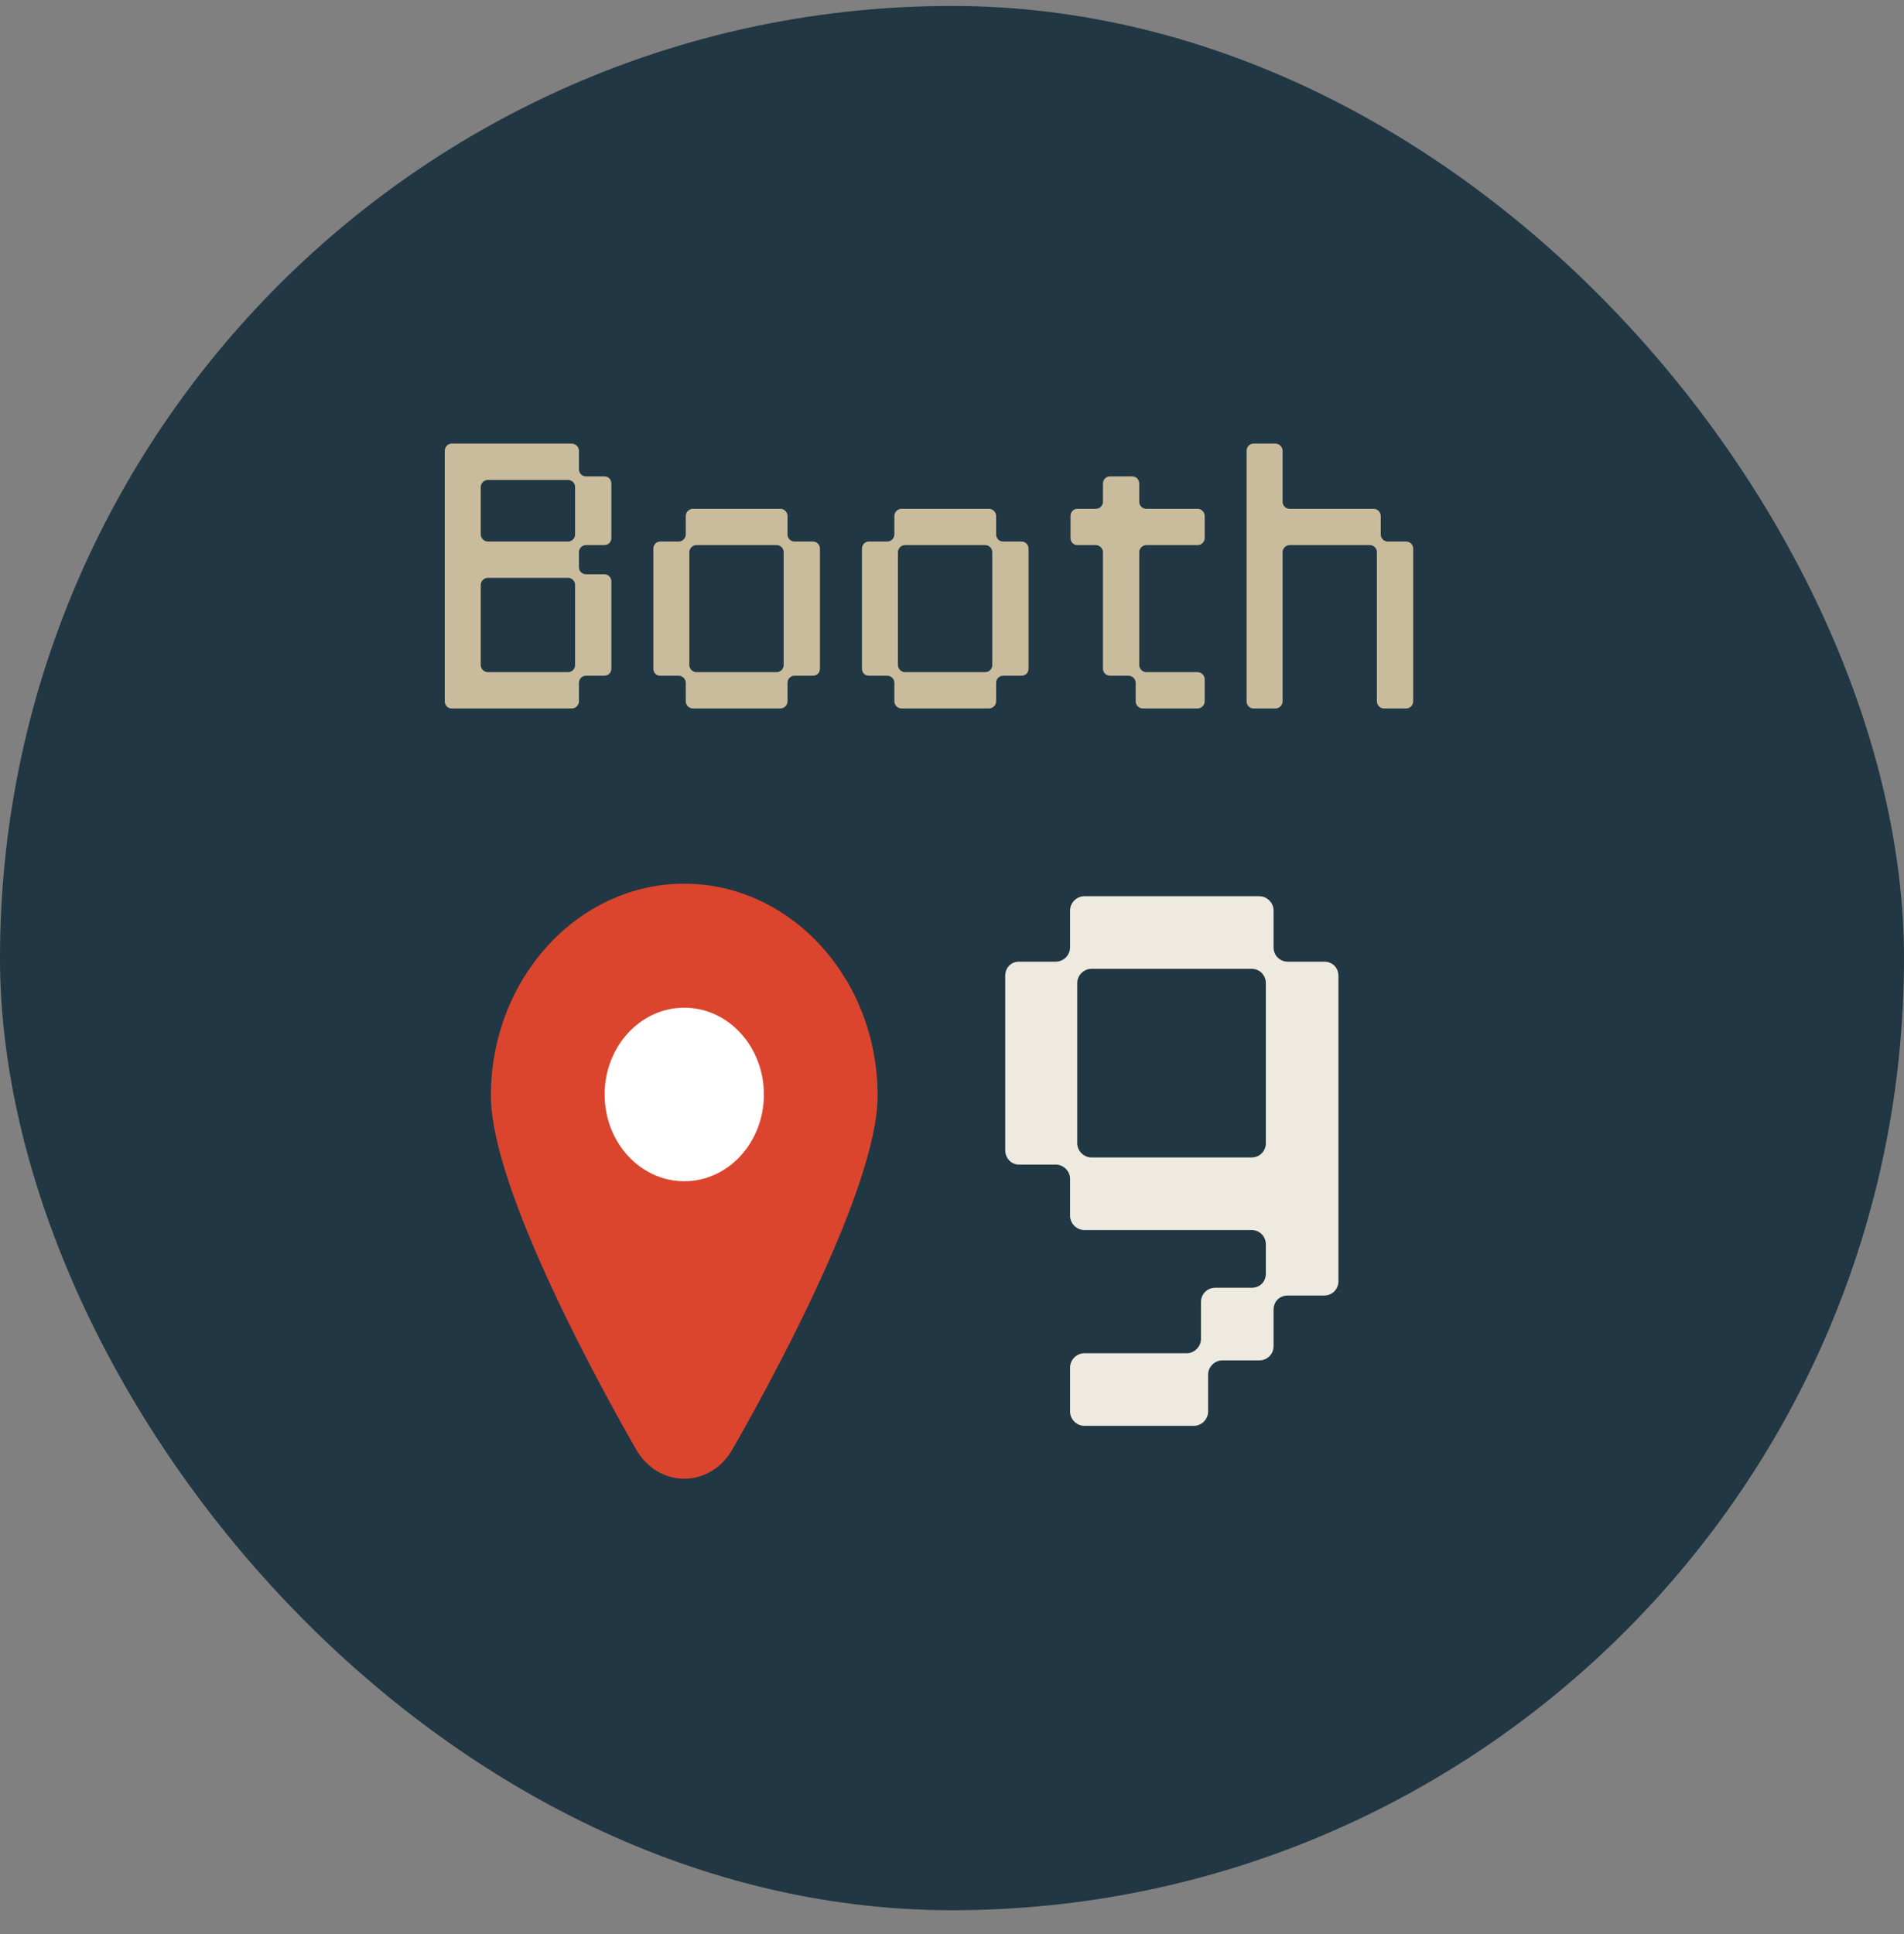 <svg width="64" height="65" viewBox="0 0 64 65" fill="none" xmlns="http://www.w3.org/2000/svg">
<rect x="0" y="0" width="64" height="65" fill="#808080" stroke="none"/>
<rect y="0.2" width="64" height="64" rx="32" fill="#213743"/>
<path d="M19.46 15.15V15.77C19.46 15.9 19.56 16.01 19.7 16.01H20.31C20.45 16.01 20.55 16.11 20.55 16.25V18.08C20.55 18.22 20.45 18.32 20.31 18.32H19.7C19.56 18.32 19.46 18.43 19.46 18.56V19.06C19.46 19.19 19.56 19.3 19.7 19.3H20.31C20.45 19.3 20.55 19.41 20.55 19.54V22.47C20.55 22.61 20.45 22.71 20.31 22.71H19.7C19.56 22.71 19.46 22.82 19.46 22.95V23.57C19.46 23.7 19.35 23.81 19.22 23.81H15.18C15.05 23.81 14.95 23.7 14.95 23.57V15.15C14.95 15.02 15.05 14.91 15.18 14.91H19.22C19.35 14.91 19.46 15.02 19.46 15.15ZM19.33 22.35V19.66C19.33 19.53 19.23 19.42 19.09 19.42H16.4C16.27 19.42 16.16 19.53 16.16 19.66V22.35C16.16 22.48 16.27 22.59 16.4 22.59H19.09C19.23 22.59 19.33 22.48 19.33 22.35ZM19.33 17.96V16.37C19.33 16.24 19.23 16.13 19.09 16.13H16.4C16.27 16.13 16.16 16.24 16.16 16.37V17.96C16.16 18.09 16.27 18.2 16.4 18.2H19.09C19.23 18.2 19.33 18.09 19.33 17.96ZM26.471 17.34V17.96C26.471 18.09 26.571 18.2 26.711 18.2H27.321C27.461 18.2 27.561 18.31 27.561 18.44V22.47C27.561 22.61 27.461 22.71 27.321 22.71H26.711C26.571 22.71 26.471 22.82 26.471 22.95V23.57C26.471 23.7 26.361 23.81 26.231 23.81H23.291C23.161 23.81 23.051 23.7 23.051 23.57V22.95C23.051 22.82 22.941 22.71 22.811 22.71H22.191C22.061 22.71 21.961 22.61 21.961 22.47V18.44C21.961 18.31 22.061 18.2 22.191 18.2H22.811C22.941 18.2 23.051 18.09 23.051 17.96V17.34C23.051 17.21 23.161 17.1 23.291 17.1H26.231C26.361 17.1 26.471 17.21 26.471 17.34ZM26.341 22.35V18.56C26.341 18.43 26.241 18.32 26.101 18.32H23.411C23.281 18.32 23.171 18.43 23.171 18.56V22.35C23.171 22.48 23.281 22.59 23.411 22.59H26.101C26.241 22.59 26.341 22.48 26.341 22.35ZM33.483 17.34V17.96C33.483 18.09 33.583 18.2 33.723 18.2H34.333C34.473 18.2 34.573 18.31 34.573 18.44V22.47C34.573 22.61 34.473 22.71 34.333 22.71H33.723C33.583 22.71 33.483 22.82 33.483 22.95V23.57C33.483 23.7 33.373 23.81 33.243 23.81H30.303C30.173 23.81 30.063 23.7 30.063 23.57V22.95C30.063 22.82 29.953 22.71 29.823 22.71H29.203C29.073 22.71 28.973 22.61 28.973 22.47V18.44C28.973 18.31 29.073 18.2 29.203 18.2H29.823C29.953 18.2 30.063 18.09 30.063 17.96V17.34C30.063 17.21 30.173 17.1 30.303 17.1H33.243C33.373 17.1 33.483 17.21 33.483 17.34ZM33.353 22.35V18.56C33.353 18.43 33.253 18.32 33.113 18.32H30.423C30.293 18.32 30.183 18.43 30.183 18.56V22.35C30.183 22.48 30.293 22.59 30.423 22.59H33.113C33.253 22.59 33.353 22.48 33.353 22.35ZM37.074 22.47V18.56C37.074 18.43 36.964 18.32 36.834 18.32H36.214C36.084 18.32 35.984 18.22 35.984 18.08V17.34C35.984 17.21 36.084 17.1 36.214 17.1H36.834C36.964 17.1 37.074 17 37.074 16.86V16.25C37.074 16.11 37.184 16.01 37.314 16.01H38.054C38.184 16.01 38.294 16.11 38.294 16.25V16.86C38.294 17 38.404 17.1 38.534 17.1H40.254C40.384 17.1 40.494 17.21 40.494 17.34V18.08C40.494 18.22 40.384 18.32 40.254 18.32H38.534C38.404 18.32 38.294 18.43 38.294 18.56V22.35C38.294 22.48 38.404 22.59 38.534 22.59H40.254C40.384 22.59 40.494 22.7 40.494 22.83V23.57C40.494 23.7 40.384 23.81 40.254 23.81H38.414C38.284 23.81 38.174 23.7 38.174 23.57V22.95C38.174 22.82 38.064 22.71 37.934 22.71H37.314C37.184 22.71 37.074 22.61 37.074 22.47ZM46.412 17.34V17.96C46.412 18.09 46.512 18.2 46.652 18.2H47.262C47.402 18.2 47.502 18.31 47.502 18.44V23.57C47.502 23.7 47.402 23.81 47.262 23.81H46.522C46.392 23.81 46.282 23.7 46.282 23.57V18.56C46.282 18.43 46.182 18.32 46.042 18.32H43.352C43.222 18.32 43.112 18.43 43.112 18.56V23.57C43.112 23.7 43.002 23.81 42.872 23.81H42.132C42.002 23.81 41.902 23.7 41.902 23.57V15.15C41.902 15.02 42.002 14.91 42.132 14.91H42.872C43.002 14.91 43.112 15.02 43.112 15.15V16.86C43.112 17 43.222 17.1 43.352 17.1H46.172C46.302 17.1 46.412 17.21 46.412 17.34Z" fill="#C9BC9C"/>
<g clip-path="url(#clip0_1656_4476)">
<path d="M23 29.7C19.417 29.7 16.5 32.896 16.5 36.825C16.5 39.964 20.241 46.724 21.387 48.722C21.735 49.329 22.345 49.698 23 49.698C23.655 49.698 24.265 49.329 24.613 48.722C25.759 46.724 29.5 39.964 29.5 36.825C29.5 32.896 26.585 29.7 23 29.7Z" fill="#DB452D"/>
<path d="M23.001 39.7C24.479 39.7 25.677 38.395 25.677 36.784C25.677 35.173 24.479 33.867 23.001 33.867C21.523 33.867 20.324 35.173 20.324 36.784C20.324 38.395 21.523 39.7 23.001 39.7Z" fill="white"/>
</g>
<path d="M35.969 40.86V39.62C35.969 39.36 35.749 39.14 35.489 39.14H34.249C33.989 39.14 33.789 38.92 33.789 38.66V32.8C33.789 32.52 33.989 32.32 34.249 32.32H35.489C35.749 32.32 35.969 32.1 35.969 31.84V30.6C35.969 30.34 36.189 30.12 36.449 30.12H42.329C42.589 30.12 42.809 30.34 42.809 30.6V31.84C42.809 32.1 43.009 32.32 43.289 32.32H44.509C44.789 32.32 44.989 32.52 44.989 32.8V43.06C44.989 43.32 44.789 43.54 44.509 43.54H43.289C43.009 43.54 42.809 43.74 42.809 44.02V45.24C42.809 45.52 42.589 45.72 42.329 45.72H41.089C40.829 45.72 40.609 45.94 40.609 46.2V47.44C40.609 47.7 40.389 47.92 40.129 47.92H36.449C36.189 47.92 35.969 47.7 35.969 47.44V45.96C35.969 45.7 36.189 45.48 36.449 45.48H39.889C40.149 45.48 40.369 45.26 40.369 45V43.76C40.369 43.5 40.569 43.28 40.849 43.28H42.069C42.349 43.28 42.549 43.08 42.549 42.8V41.82C42.549 41.56 42.349 41.34 42.069 41.34H36.449C36.189 41.34 35.969 41.12 35.969 40.86ZM36.209 33.04V38.42C36.209 38.68 36.429 38.9 36.689 38.9H42.069C42.349 38.9 42.549 38.68 42.549 38.42V33.04C42.549 32.78 42.349 32.56 42.069 32.56H36.689C36.429 32.56 36.209 32.78 36.209 33.04Z" fill="#EEEAE0"/>
<defs>
<clipPath id="clip0_1656_4476">
<rect width="13" height="20" fill="white" transform="translate(16.5 29.7)"/>
</clipPath>
</defs>
</svg>
